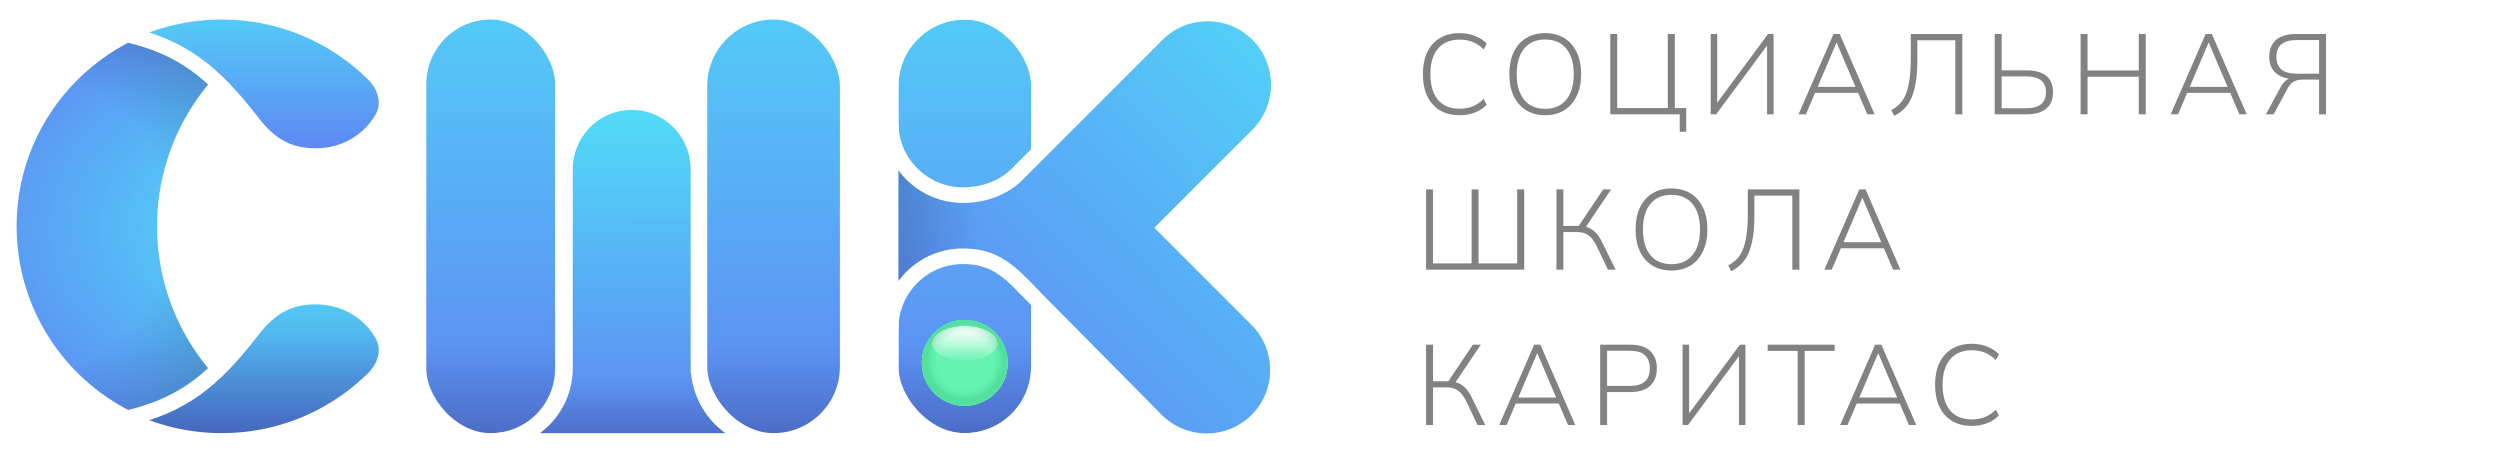 <?xml version="1.0" encoding="UTF-8"?> <svg xmlns="http://www.w3.org/2000/svg" width="853" height="159" viewBox="0 0 853 159" fill="none"> <path d="M497.995 39.311C495.379 39.311 493.139 38.754 491.275 37.64C489.41 36.501 487.973 34.882 486.962 32.784C485.978 30.687 485.486 28.187 485.486 25.287C485.486 22.412 485.978 19.926 486.962 17.828C487.973 15.73 489.41 14.124 491.275 13.011C493.139 11.871 495.379 11.302 497.995 11.302C499.886 11.302 501.621 11.612 503.201 12.234C504.807 12.83 506.166 13.71 507.28 14.876L506.231 16.857C505.014 15.665 503.745 14.811 502.424 14.293C501.129 13.775 499.666 13.516 498.034 13.516C494.823 13.516 492.349 14.552 490.614 16.624C488.905 18.67 488.05 21.557 488.05 25.287C488.05 29.042 488.905 31.956 490.614 34.028C492.349 36.074 494.823 37.096 498.034 37.096C499.666 37.096 501.129 36.837 502.424 36.319C503.745 35.801 505.014 34.947 506.231 33.756L507.28 35.737C506.166 36.902 504.807 37.796 503.201 38.417C501.621 39.013 499.886 39.311 497.995 39.311ZM527.216 39.311C524.704 39.311 522.528 38.741 520.689 37.602C518.876 36.462 517.465 34.843 516.455 32.745C515.471 30.648 514.979 28.162 514.979 25.287C514.979 22.412 515.471 19.926 516.455 17.828C517.439 15.73 518.85 14.124 520.689 13.011C522.528 11.871 524.704 11.302 527.216 11.302C529.754 11.302 531.929 11.871 533.742 13.011C535.581 14.124 536.992 15.73 537.977 17.828C538.987 19.9 539.492 22.373 539.492 25.248C539.492 28.148 538.987 30.648 537.977 32.745C536.992 34.843 535.581 36.462 533.742 37.602C531.903 38.741 529.728 39.311 527.216 39.311ZM527.216 37.135C530.298 37.135 532.693 36.099 534.403 34.028C536.112 31.956 536.966 29.042 536.966 25.287C536.966 21.532 536.112 18.631 534.403 16.585C532.719 14.513 530.324 13.477 527.216 13.477C524.134 13.477 521.738 14.513 520.029 16.585C518.345 18.657 517.504 21.557 517.504 25.287C517.504 29.016 518.345 31.93 520.029 34.028C521.738 36.099 524.134 37.135 527.216 37.135ZM573.126 44.944V39H549.428V11.612H551.798V36.863H569.047V11.612H571.455V36.863H575.34V44.944H573.126ZM583.701 39V11.612H585.915V35.038L603.241 11.612H605.145V39H602.931V15.536L585.566 39H583.701ZM613.665 39L625.592 11.612H627.728L639.616 39H637.129L633.983 31.697H619.298L616.19 39H613.665ZM626.602 14.565L620.192 29.638H633.089L626.679 14.565H626.602ZM646.324 39.544L645.275 37.563C646.285 37.019 647.191 36.371 647.994 35.62C648.823 34.843 649.522 33.82 650.092 32.551C650.688 31.256 651.141 29.586 651.452 27.54C651.788 25.468 651.957 22.891 651.957 19.809V11.612H669.555V39H667.146V13.749H654.21V20.392C654.21 24.354 653.899 27.592 653.278 30.104C652.682 32.616 651.801 34.61 650.636 36.086C649.47 37.537 648.033 38.689 646.324 39.544ZM680.6 39V11.612H682.97V24.005H691.555C694.404 24.005 696.605 24.626 698.159 25.869C699.713 27.087 700.49 28.951 700.49 31.463C700.49 33.95 699.713 35.827 698.159 37.096C696.605 38.365 694.404 39 691.555 39H680.6ZM682.97 36.941H691.361C695.841 36.941 698.082 35.115 698.082 31.463C698.082 27.864 695.841 26.064 691.361 26.064H682.97V36.941ZM709.903 39V11.612H712.273V24.044H729.754V11.612H732.124V39H729.754V26.18H712.273V39H709.903ZM740.626 39L752.552 11.612H754.689L766.576 39H764.09L760.943 31.697H746.259L743.151 39H740.626ZM753.562 14.565L747.152 29.638H760.05L753.64 14.565H753.562ZM773.129 39L778.102 29.832C778.93 28.278 779.889 27.281 780.976 26.841C778.853 26.504 777.195 25.701 776.004 24.432C774.838 23.137 774.256 21.454 774.256 19.382C774.256 16.896 775.033 14.979 776.587 13.632C778.141 12.286 780.368 11.612 783.268 11.612H793.641V39H791.271V27.151H786.104C784.706 27.151 783.592 27.359 782.763 27.773C781.935 28.187 781.184 29.003 780.51 30.22L775.771 39H773.129ZM783.618 25.131H791.271V13.671H783.618C779.008 13.671 776.703 15.575 776.703 19.382C776.703 23.215 779.008 25.131 783.618 25.131ZM486.574 92V64.612H488.944V89.863H502.113V64.612H504.483V89.863H517.652V64.612H520.061V92H486.574ZM531.052 92V64.612H533.421V77.082H538.666L547.018 64.612H549.737L541.113 77.393C542.305 77.704 543.353 78.3 544.26 79.18C545.166 80.061 545.956 81.2 546.63 82.599L551.252 92H548.611L544.765 83.92C543.936 82.21 543.004 80.993 541.968 80.268C540.958 79.543 539.715 79.18 538.238 79.18H533.421V92H531.052ZM570.29 92.311C567.777 92.311 565.602 91.741 563.763 90.602C561.95 89.462 560.539 87.843 559.529 85.746C558.545 83.648 558.053 81.162 558.053 78.287C558.053 75.412 558.545 72.926 559.529 70.828C560.513 68.73 561.924 67.124 563.763 66.011C565.602 64.871 567.777 64.302 570.29 64.302C572.828 64.302 575.003 64.871 576.816 66.011C578.655 67.124 580.066 68.73 581.05 70.828C582.061 72.9 582.566 75.373 582.566 78.248C582.566 81.148 582.061 83.648 581.05 85.746C580.066 87.843 578.655 89.462 576.816 90.602C574.977 91.741 572.802 92.311 570.29 92.311ZM570.29 90.135C573.372 90.135 575.767 89.099 577.476 87.028C579.186 84.956 580.04 82.042 580.04 78.287C580.04 74.531 579.186 71.631 577.476 69.585C575.793 67.513 573.397 66.477 570.29 66.477C567.208 66.477 564.812 67.513 563.103 69.585C561.419 71.657 560.578 74.557 560.578 78.287C560.578 82.016 561.419 84.93 563.103 87.028C564.812 89.099 567.208 90.135 570.29 90.135ZM590.715 92.544L589.666 90.563C590.677 90.019 591.583 89.371 592.386 88.62C593.215 87.843 593.914 86.82 594.484 85.551C595.079 84.256 595.532 82.586 595.843 80.54C596.18 78.468 596.348 75.891 596.348 72.809V64.612H613.946V92H611.538V66.749H598.601V73.392C598.601 77.354 598.291 80.592 597.669 83.104C597.073 85.616 596.193 87.61 595.027 89.086C593.862 90.537 592.425 91.689 590.715 92.544ZM622.467 92L634.393 64.612H636.53L648.417 92H645.931L642.784 84.697H628.1L624.992 92H622.467ZM635.403 67.565L628.993 82.638H641.891L635.481 67.565H635.403ZM486.574 145V117.612H488.944V130.082H494.188L502.54 117.612H505.26L496.636 130.393C497.827 130.704 498.876 131.3 499.782 132.18C500.689 133.061 501.479 134.2 502.152 135.599L506.775 145H504.133L500.287 136.92C499.458 135.21 498.526 133.993 497.49 133.268C496.48 132.543 495.237 132.18 493.761 132.18H488.944V145H486.574ZM511.531 145L523.457 117.612H525.594L537.481 145H534.995L531.848 137.697H517.164L514.056 145H511.531ZM524.467 120.565L518.057 135.638H530.954L524.545 120.565H524.467ZM545.976 145V117.612H556.31C559.236 117.612 561.463 118.312 562.991 119.71C564.545 121.109 565.322 123.103 565.322 125.693C565.322 128.257 564.545 130.251 562.991 131.675C561.463 133.074 559.236 133.773 556.31 133.773H548.346V145H545.976ZM548.346 131.675H556.115C560.648 131.675 562.914 129.681 562.914 125.693C562.914 121.678 560.648 119.671 556.115 119.671H548.346V131.675ZM574.103 145V117.612H576.317V141.038L593.643 117.612H595.547V145H593.332V121.536L575.967 145H574.103ZM613.352 145V119.749H603.135V117.612H625.977V119.749H615.76V145H613.352ZM627.869 145L639.795 117.612H641.932L653.819 145H651.333L648.186 137.697H633.502L630.394 145H627.869ZM640.805 120.565L634.395 135.638H647.293L640.883 120.565H640.805ZM672.749 145.311C670.134 145.311 667.893 144.754 666.029 143.64C664.164 142.501 662.727 140.882 661.717 138.784C660.732 136.687 660.24 134.187 660.24 131.287C660.24 128.412 660.732 125.926 661.717 123.828C662.727 121.73 664.164 120.124 666.029 119.011C667.893 117.871 670.134 117.302 672.749 117.302C674.64 117.302 676.375 117.612 677.955 118.234C679.561 118.83 680.92 119.71 682.034 120.876L680.985 122.857C679.768 121.665 678.499 120.811 677.178 120.293C675.883 119.775 674.42 119.516 672.788 119.516C669.577 119.516 667.103 120.552 665.368 122.624C663.659 124.67 662.804 127.557 662.804 131.287C662.804 135.042 663.659 137.956 665.368 140.027C667.103 142.073 669.577 143.096 672.788 143.096C674.42 143.096 675.883 142.837 677.178 142.32C678.499 141.802 679.768 140.947 680.985 139.756L682.034 141.737C680.92 142.902 679.561 143.796 677.955 144.417C676.375 145.013 674.64 145.311 672.749 145.311Z" fill="#828282"></path> <path d="M3 77.228C3 117.669 35.784 150.452 76.224 150.452C85.618 150.452 94.599 148.683 102.851 145.46C75.576 134.809 56.254 108.275 56.254 77.228C56.254 46.181 75.576 19.647 102.851 8.996C94.599 5.773 85.618 4.004 76.224 4.004C35.784 4.004 3 36.788 3 77.228Z" fill="url(#paint0_radial_1534_90)"></path> <path d="M3 77.228C3 117.669 35.784 150.452 76.224 150.452C85.618 150.452 94.599 148.683 102.851 145.46C75.576 134.809 56.254 108.275 56.254 77.228C56.254 46.181 75.576 19.647 102.851 8.996C94.599 5.773 85.618 4.004 76.224 4.004C35.784 4.004 3 36.788 3 77.228Z" fill="url(#paint1_radial_1534_90)" fill-opacity="0.2"></path> <path d="M3 77.228C3 117.669 35.784 150.452 76.224 150.452C85.618 150.452 94.599 148.683 102.851 145.46C75.576 134.809 56.254 108.275 56.254 77.228C56.254 46.181 75.576 19.647 102.851 8.996C94.599 5.773 85.618 4.004 76.224 4.004C35.784 4.004 3 36.788 3 77.228Z" stroke="white" stroke-width="5.325"></path> <path d="M42.946 142.828C52.797 147.704 63.906 150.447 75.661 150.447C81.983 150.447 88.119 149.654 93.973 148.161C106.886 144.869 118.427 138.177 127.57 129.102C131.581 125.121 133.31 119.076 130.518 114.163C126.142 106.465 117.855 101.308 108.087 101.19C98.425 101.073 91.994 104.979 86.151 112.557C72.76 129.926 62.299 138.307 42.946 142.828Z" fill="url(#paint2_linear_1534_90)"></path> <path d="M42.946 142.828C52.797 147.704 63.906 150.447 75.661 150.447C81.983 150.447 88.119 149.654 93.973 148.161C106.886 144.869 118.427 138.177 127.57 129.102C131.581 125.121 133.31 119.076 130.518 114.163C126.142 106.465 117.855 101.308 108.087 101.19C98.425 101.073 91.994 104.979 86.151 112.557C72.76 129.926 62.299 138.307 42.946 142.828Z" fill="url(#paint3_linear_1534_90)" fill-opacity="0.2"></path> <path d="M42.946 142.828C52.797 147.704 63.906 150.447 75.661 150.447C81.983 150.447 88.119 149.654 93.973 148.161C106.886 144.869 118.427 138.177 127.57 129.102C131.581 125.121 133.31 119.076 130.518 114.163C126.142 106.465 117.855 101.308 108.087 101.19C98.425 101.073 91.994 104.979 86.151 112.557C72.76 129.926 62.299 138.307 42.946 142.828Z" stroke="white" stroke-width="5.325"></path> <path d="M42.946 11.619C52.797 6.743 63.906 4 75.661 4C81.983 4 88.119 4.793 93.973 6.286C106.886 9.578 118.427 16.271 127.57 25.346C131.581 29.326 133.31 35.371 130.518 40.284C126.142 47.982 117.855 53.139 108.087 53.257C98.425 53.374 91.994 49.468 86.151 41.89C72.76 24.521 62.299 16.14 42.946 11.619Z" fill="url(#paint4_linear_1534_90)" stroke="white" stroke-width="5.325"></path> <rect x="142.793" y="4.002" width="49.26" height="146.448" rx="24.63" fill="url(#paint5_linear_1534_90)"></rect> <rect x="142.793" y="4.002" width="49.26" height="146.448" rx="24.63" fill="url(#paint6_linear_1534_90)" fill-opacity="0.2"></rect> <rect x="142.793" y="4.002" width="49.26" height="146.448" rx="24.63" stroke="white" stroke-width="5.325"></rect> <path d="M168.087 150.447C181.715 150.447 192.763 139.308 192.763 125.568V57.806C192.763 45.122 202.961 34.84 215.541 34.84C228.121 34.84 238.319 45.122 238.319 57.806V124.611C238.319 138.88 249.792 150.447 263.944 150.447H168.087Z" fill="url(#paint7_linear_1534_90)"></path> <path d="M168.087 150.447C181.715 150.447 192.763 139.308 192.763 125.568V57.806C192.763 45.122 202.961 34.84 215.541 34.84C228.121 34.84 238.319 45.122 238.319 57.806V124.611C238.319 138.88 249.792 150.447 263.944 150.447H168.087Z" fill="url(#paint8_linear_1534_90)" fill-opacity="0.2"></path> <path d="M192.763 125.568C192.763 139.308 181.715 150.447 168.087 150.447H263.944C249.792 150.447 238.319 138.88 238.319 124.611M192.763 127.481V57.806C192.763 45.122 202.961 34.84 215.541 34.84C228.121 34.84 238.319 45.122 238.319 57.806V127.481" stroke="white" stroke-width="5.325"></path> <rect x="238.646" y="4.002" width="50.591" height="146.448" rx="25.296" fill="url(#paint9_linear_1534_90)"></rect> <rect x="238.646" y="4.002" width="50.591" height="146.448" rx="25.296" fill="url(#paint10_linear_1534_90)" fill-opacity="0.2"></rect> <rect x="238.646" y="4.002" width="50.591" height="146.448" rx="25.296" stroke="white" stroke-width="5.325"></rect> <rect x="303.886" y="4.002" width="50.591" height="146.448" rx="25.296" fill="url(#paint11_linear_1534_90)"></rect> <rect x="303.886" y="4.002" width="50.591" height="146.448" rx="25.296" fill="url(#paint12_linear_1534_90)" fill-opacity="0.2"></rect> <rect x="303.886" y="4.002" width="50.591" height="146.448" rx="25.296" stroke="white" stroke-width="5.325"></rect> <path d="M354.477 41.28V29.298C354.477 15.327 343.152 4.002 329.181 4.002C315.211 4.002 303.886 15.327 303.886 29.298V41.28V113.172V125.155C303.886 139.125 315.211 150.45 329.181 150.45C343.152 150.45 354.477 139.125 354.477 125.155V113.172V41.28Z" stroke="white" stroke-width="5.325"></path> <path d="M303.883 41.914C303.883 55.532 314.922 66.571 328.539 66.571C335.65 66.571 342.058 64.171 346.558 59.938L394.781 11.709C404.287 2.204 419.698 2.204 429.204 11.709C438.709 21.215 438.709 36.626 429.204 46.132L397.626 77.71L428.921 109.004C438.427 118.51 438.427 133.922 428.921 143.427C419.415 152.933 404.004 152.933 394.498 143.427L353.376 101.87C344.467 92.481 339.475 87.434 328.539 87.434C314.922 87.434 303.883 98.473 303.883 112.091V41.914Z" fill="url(#paint13_linear_1534_90)"></path> <path d="M303.883 41.914C303.883 55.532 314.922 66.571 328.539 66.571C335.65 66.571 342.058 64.171 346.558 59.938L394.781 11.709C404.287 2.204 419.698 2.204 429.204 11.709C438.709 21.215 438.709 36.626 429.204 46.132L397.626 77.71L428.921 109.004C438.427 118.51 438.427 133.922 428.921 143.427C419.415 152.933 404.004 152.933 394.498 143.427L353.376 101.87C344.467 92.481 339.475 87.434 328.539 87.434C314.922 87.434 303.883 98.473 303.883 112.091V41.914Z" fill="url(#paint14_linear_1534_90)" fill-opacity="0.2"></path> <path d="M346.558 59.938L348.382 61.877L348.412 61.849L348.441 61.82L346.558 59.938ZM394.781 11.709L392.898 9.826L392.898 9.827L394.781 11.709ZM429.204 11.709L427.321 13.592V13.592L429.204 11.709ZM429.204 46.132L431.087 48.015V48.015L429.204 46.132ZM428.921 143.427L427.038 141.544L428.921 143.427ZM394.498 143.427L392.606 145.3L392.616 145.31L394.498 143.427ZM428.921 109.004L430.804 107.122L428.921 109.004ZM397.626 77.71L395.743 75.827L393.86 77.71L395.743 79.592L397.626 77.71ZM328.539 63.908C316.393 63.908 306.546 54.061 306.546 41.914H301.22C301.22 57.002 313.451 69.234 328.539 69.234V63.908ZM328.539 90.097C333.52 90.097 336.99 91.224 340.261 93.361C343.678 95.592 346.933 98.949 351.444 103.703L355.307 100.037C350.909 95.402 347.214 91.541 343.174 88.902C338.988 86.168 334.494 84.772 328.539 84.772V90.097ZM351.444 103.703C353.623 106 356.067 108.588 358.895 111.43L362.67 107.673C359.895 104.886 357.498 102.346 355.307 100.037L351.444 103.703ZM328.539 84.772C313.451 84.772 301.22 97.003 301.22 112.091H306.546C306.546 99.944 316.393 90.097 328.539 90.097V84.772ZM306.546 112.091V41.914H301.22V112.091H306.546ZM348.441 61.82L396.664 13.592L392.898 9.827L344.675 58.055L348.441 61.82ZM427.321 13.592C435.787 22.058 435.787 35.783 427.321 44.249L431.087 48.015C441.632 37.469 441.632 20.372 431.087 9.826L427.321 13.592ZM431.087 9.826C420.541 -0.719 403.444 -0.719 392.898 9.826L396.664 13.592C405.13 5.126 418.855 5.126 427.321 13.592L431.087 9.826ZM427.038 141.544C418.573 150.01 404.847 150.01 396.381 141.544L392.616 145.31C403.161 155.855 420.258 155.855 430.804 145.31L427.038 141.544ZM430.804 145.31C441.349 134.765 441.349 117.667 430.804 107.122L427.038 110.887C435.504 119.353 435.504 133.079 427.038 141.544L430.804 145.31ZM344.733 57.998C340.79 61.708 335.063 63.908 328.539 63.908V69.234C336.237 69.234 343.326 66.633 348.382 61.877L344.733 57.998ZM395.743 79.592L427.038 110.887L430.804 107.122L399.509 75.827L395.743 79.592ZM427.321 44.249L395.743 75.827L399.509 79.592L431.087 48.015L427.321 44.249ZM396.391 141.554L355.268 99.997L351.483 103.743L392.606 145.3L396.391 141.554ZM355.268 99.997L348.489 93.147L344.704 96.893L351.483 103.743L355.268 99.997Z" fill="white"></path> <path d="M343.83 123.821C343.83 131.909 337.273 138.465 329.185 138.465C321.097 138.465 314.54 131.909 314.54 123.821C314.54 115.732 321.097 109.176 329.185 109.176C337.273 109.176 343.83 115.732 343.83 123.821Z" fill="#66F3B0"></path> <g opacity="0.9" filter="url(#filter0_f_1534_90)"> <path d="M329.184 119.83C329.184 122.036 327.396 123.824 325.19 123.824C322.984 123.824 321.196 122.036 321.196 119.83C321.196 117.624 322.984 115.836 325.19 115.836C327.396 115.836 329.184 117.624 329.184 119.83Z" fill="white"></path> </g> <path d="M343.83 123.821C343.83 131.909 337.273 138.465 329.185 138.465C321.097 138.465 314.54 131.909 314.54 123.821C314.54 115.732 321.097 109.176 329.185 109.176C337.273 109.176 343.83 115.732 343.83 123.821Z" fill="#66F3B0"></path> <path d="M343.83 123.821C343.83 131.909 337.273 138.465 329.185 138.465C321.097 138.465 314.54 131.909 314.54 123.821C314.54 115.732 321.097 109.176 329.185 109.176C337.273 109.176 343.83 115.732 343.83 123.821Z" fill="url(#paint15_radial_1534_90)"></path> <path d="M343.83 123.821C343.83 131.909 337.273 138.465 329.185 138.465C321.097 138.465 314.54 131.909 314.54 123.821C314.54 115.732 321.097 109.176 329.185 109.176C337.273 109.176 343.83 115.732 343.83 123.821Z" fill="url(#paint16_linear_1534_90)"></path> <path d="M343.83 123.821C343.83 131.909 337.273 138.465 329.185 138.465C321.097 138.465 314.54 131.909 314.54 123.821C314.54 115.732 321.097 109.176 329.185 109.176C337.273 109.176 343.83 115.732 343.83 123.821Z" fill="url(#paint17_radial_1534_90)"></path> <defs> <filter id="filter0_f_1534_90" x="318.534" y="113.173" width="13.314" height="13.314" filterUnits="userSpaceOnUse" color-interpolation-filters="sRGB"> <feFlood flood-opacity="0" result="BackgroundImageFix"></feFlood> <feBlend mode="normal" in="SourceGraphic" in2="BackgroundImageFix" result="shape"></feBlend> <feGaussianBlur stdDeviation="1.331" result="effect1_foregroundBlur_1534_90"></feGaussianBlur> </filter> <radialGradient id="paint0_radial_1534_90" cx="0" cy="0" r="1" gradientUnits="userSpaceOnUse" gradientTransform="translate(102.851 77.228) rotate(-180) scale(184.392 125.722)"> <stop stop-color="#4FE8F8"></stop> <stop offset="0.705" stop-color="#5E84F3"></stop> </radialGradient> <radialGradient id="paint1_radial_1534_90" cx="0" cy="0" r="1" gradientUnits="userSpaceOnUse" gradientTransform="translate(5.663 77.228) rotate(-36.298) scale(93.332 90.74)"> <stop offset="0.565" stop-opacity="0"></stop> <stop offset="1"></stop> </radialGradient> <linearGradient id="paint2_linear_1534_90" x1="88.212" y1="85.211" x2="88.212" y2="150.447" gradientUnits="userSpaceOnUse"> <stop stop-color="#4FE8F8"></stop> <stop offset="1" stop-color="#567BE7"></stop> </linearGradient> <linearGradient id="paint3_linear_1534_90" x1="88.212" y1="101.188" x2="88.212" y2="150.447" gradientUnits="userSpaceOnUse"> <stop offset="0.261" stop-opacity="0"></stop> <stop offset="1"></stop> </linearGradient> <linearGradient id="paint4_linear_1534_90" x1="88.212" y1="53.26" x2="88.212" y2="-12.642" gradientUnits="userSpaceOnUse"> <stop stop-color="#5E84F3"></stop> <stop offset="1" stop-color="#4FE8F8"></stop> </linearGradient> <linearGradient id="paint5_linear_1534_90" x1="166.757" y1="-55.243" x2="167.423" y2="150.45" gradientUnits="userSpaceOnUse"> <stop stop-color="#4FE8F8"></stop> <stop offset="1" stop-color="#5E84F3"></stop> </linearGradient> <linearGradient id="paint6_linear_1534_90" x1="167.423" y1="4.002" x2="166.757" y2="150.45" gradientUnits="userSpaceOnUse"> <stop offset="0.776" stop-opacity="0"></stop> <stop offset="1"></stop> </linearGradient> <linearGradient id="paint7_linear_1534_90" x1="214.72" y1="21.421" x2="214.855" y2="150.448" gradientUnits="userSpaceOnUse"> <stop stop-color="#4FE8F8"></stop> <stop offset="1" stop-color="#5E84F3"></stop> </linearGradient> <linearGradient id="paint8_linear_1534_90" x1="216.015" y1="58.584" x2="215.881" y2="150.449" gradientUnits="userSpaceOnUse"> <stop offset="0.776" stop-opacity="0"></stop> <stop offset="1"></stop> </linearGradient> <linearGradient id="paint9_linear_1534_90" x1="263.257" y1="-55.243" x2="263.906" y2="150.45" gradientUnits="userSpaceOnUse"> <stop stop-color="#4FE8F8"></stop> <stop offset="1" stop-color="#5E84F3"></stop> </linearGradient> <linearGradient id="paint10_linear_1534_90" x1="263.941" y1="4.002" x2="263.293" y2="150.45" gradientUnits="userSpaceOnUse"> <stop offset="0.776" stop-opacity="0"></stop> <stop offset="1"></stop> </linearGradient> <linearGradient id="paint11_linear_1534_90" x1="328.498" y1="-55.243" x2="329.146" y2="150.45" gradientUnits="userSpaceOnUse"> <stop stop-color="#4FE8F8"></stop> <stop offset="1" stop-color="#5E84F3"></stop> </linearGradient> <linearGradient id="paint12_linear_1534_90" x1="329.181" y1="4.002" x2="328.533" y2="150.45" gradientUnits="userSpaceOnUse"> <stop offset="0.776" stop-opacity="0"></stop> <stop offset="1"></stop> </linearGradient> <linearGradient id="paint13_linear_1534_90" x1="470.301" y1="-27.952" x2="303.883" y2="134.472" gradientUnits="userSpaceOnUse"> <stop stop-color="#4FE8F8"></stop> <stop offset="1" stop-color="#5E84F3"></stop> </linearGradient> <linearGradient id="paint14_linear_1534_90" x1="297.226" y1="77.224" x2="435.686" y2="77.224" gradientUnits="userSpaceOnUse"> <stop></stop> <stop offset="0.265" stop-opacity="0"></stop> </linearGradient> <radialGradient id="paint15_radial_1534_90" cx="0" cy="0" r="1" gradientUnits="userSpaceOnUse" gradientTransform="translate(329.185 117.164) rotate(90) scale(13.979 26.453)"> <stop offset="0.418" stop-color="white"></stop> <stop offset="0.425" stop-color="#66F3B0"></stop> </radialGradient> <linearGradient id="paint16_linear_1534_90" x1="329.185" y1="109.176" x2="329.185" y2="138.465" gradientUnits="userSpaceOnUse"> <stop offset="0.109" stop-color="#66F3B0" stop-opacity="0"></stop> <stop offset="0.49" stop-color="#66F3B0"></stop> </linearGradient> <radialGradient id="paint17_radial_1534_90" cx="0" cy="0" r="1" gradientUnits="userSpaceOnUse" gradientTransform="translate(329.185 123.155) rotate(90) scale(22.633)"> <stop offset="0.397" stop-color="#66F3B0" stop-opacity="0"></stop> <stop offset="0.576" stop-color="#2FBA78" stop-opacity="0.34"></stop> </radialGradient> </defs> </svg> 
